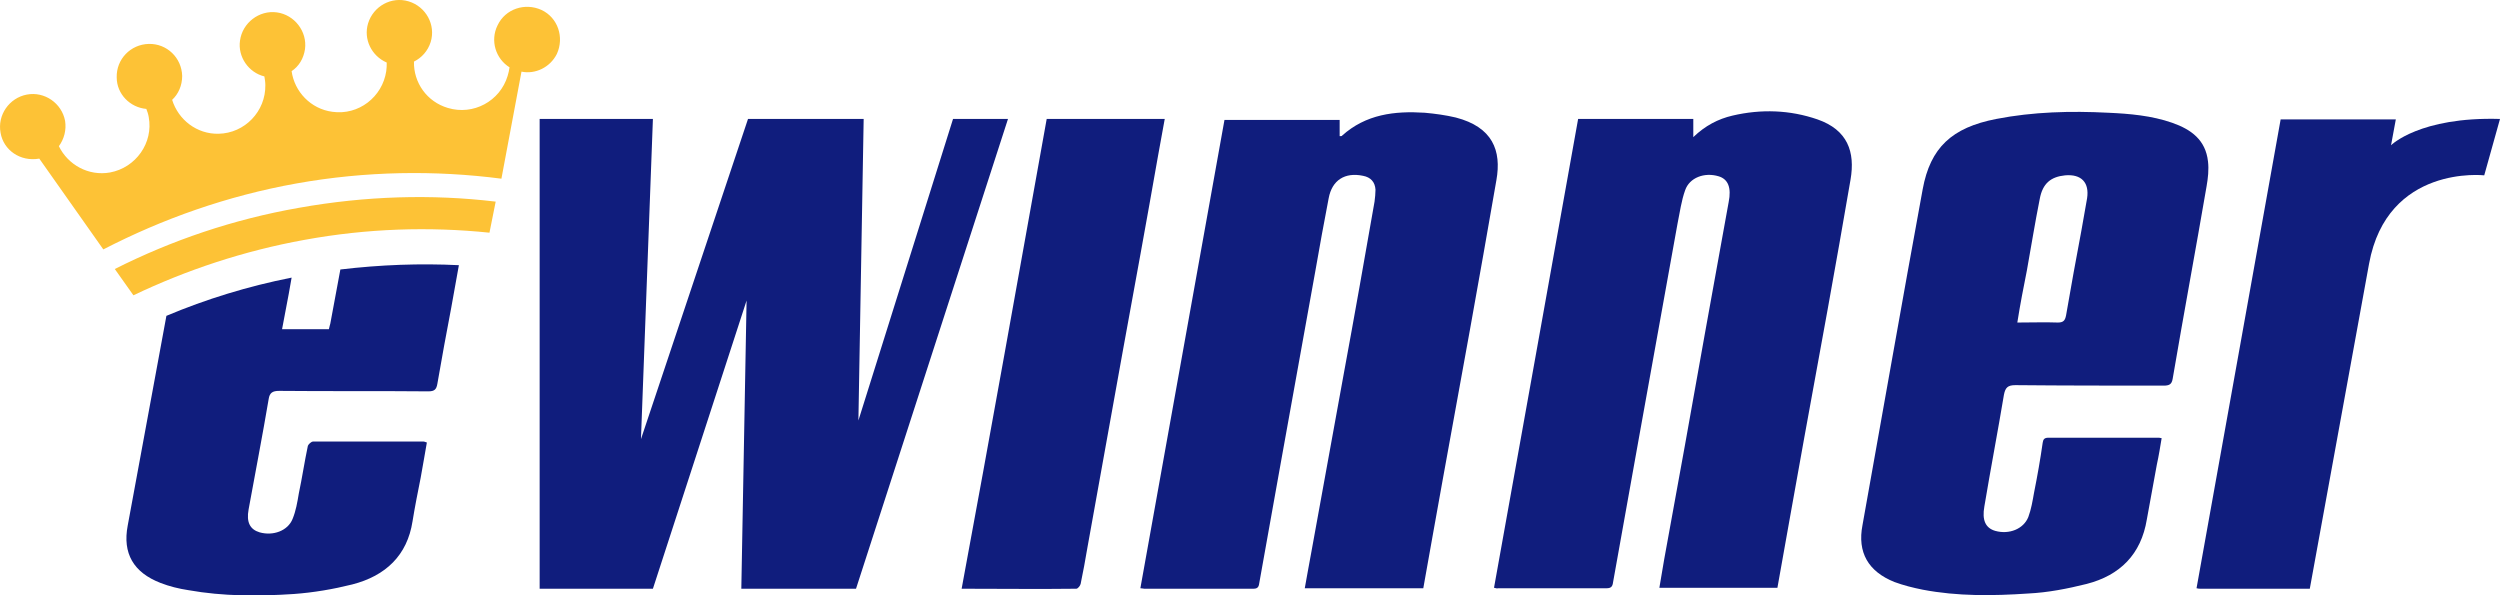 <?xml version="1.0" encoding="UTF-8"?> <svg xmlns="http://www.w3.org/2000/svg" xmlns:xlink="http://www.w3.org/1999/xlink" version="1.1" id="Warstwa_4" x="0px" y="0px" style="enable-background:new 0 0 600 200;" xml:space="preserve" viewBox="35.88 36.11 523.12 124.6"> <style type="text/css"> .st0{fill:#101d7d;} .st1{fill:#fdc236;} </style> <path class="st0" d="M536.2,66.5L536.2,66.5l1-5.4c-8.1,0-16,0-24.1,0c-5.9,32.8-11.7,65.4-17.6,98.1c0.4,0.1,0.6,0.1,0.8,0.1 c7.6,0,15.3,0,22.9,0l12.4-68c3.8-20.8,24.1-18.5,24.1-18.5L559,61C542.2,60.5,536.2,66.5,536.2,66.5z"></path> <path class="st0" d="M488.2,127.8c-0.3,1.8-0.6,3.7-1,5.5c-0.7,3.8-1.4,7.7-2.1,11.5c-1.2,7.3-5.6,11.7-12.6,13.5 c-4,1-8.1,1.8-12.2,2c-7.4,0.5-14.8,0.6-22.1-0.8c-2-0.4-4-0.9-5.9-1.6c-5.5-2.2-7.8-6.2-6.7-11.9c4.2-23.4,8.3-46.9,12.6-70.3 c1.6-8.7,6.1-12.9,15.4-14.7c7.7-1.5,15.6-1.7,23.4-1.3c4.5,0.2,9.1,0.6,13.4,2.1c4,1.4,7,3.6,7.5,8.1c0.2,1.7,0,3.5-0.3,5.2 c-2.3,13.4-4.8,26.8-7.1,40.3c-0.2,1.2-0.8,1.4-1.9,1.4c-10.3,0-20.7,0-31-0.1c-1.6,0-2.1,0.5-2.4,2c-1.3,7.8-2.8,15.6-4.1,23.4 c-0.5,2.8,0.2,4.5,2.3,5.1c2.9,0.8,5.9-0.4,6.9-2.9c0.6-1.6,0.9-3.4,1.2-5.1c0.7-3.5,1.3-6.9,1.8-10.4c0.1-0.7,0.3-1.1,1.2-1.1 c7.6,0,15.3,0,22.9,0C487.6,127.7,487.8,127.7,488.2,127.8z M458,103.6c3,0,5.8-0.1,8.5,0c1.2,0,1.5-0.5,1.7-1.5 c1-5.9,2.1-11.8,3.2-17.7c0.4-2.3,0.8-4.5,1.2-6.8c0.5-3.3-1.2-5.1-4.6-4.8c-3,0.3-4.7,1.7-5.3,4.9c-1,5-1.8,10-2.7,15 C459.3,96.2,458.6,99.8,458,103.6z"></path> <path class="st0" d="M333.7,159.2c-8.3,0-16.4,0-24.8,0c0.5-2.6,0.9-5.2,1.4-7.7c2.3-12.5,4.5-24.9,6.8-37.4 c2.2-11.9,4.3-23.8,6.4-35.8c0.1-0.8,0.2-1.7,0.2-2.5c-0.1-1.6-1-2.6-2.6-2.9c-3.8-0.8-6.5,0.9-7.2,4.7c-1,5.1-1.9,10.2-2.8,15.3 c-2.4,13.1-4.7,26.3-7.1,39.4c-1.5,8.6-3.1,17.1-4.6,25.7c-0.1,0.7-0.2,1.3-1.2,1.3c-7.6,0-15.3,0-22.9,0c-0.2,0-0.4-0.1-0.8-0.1 c5.9-32.7,11.7-65.3,17.6-98c8,0,16,0,24.1,0c0,1.1,0,2.3,0,3.4c0.3,0,0.5,0,0.5-0.1c5-4.5,11-5.2,17.3-4.8c2.2,0.2,4.4,0.5,6.5,1 c7.7,2,9.6,6.9,8.5,13.1c-3.6,20.8-7.4,41.7-11.2,62.5C336.4,143.9,335.1,151.5,333.7,159.2z"></path> <path class="st0" d="M348.5,159.1c5.9-32.7,11.7-65.3,17.6-98.1c8,0,15.9,0,24.1,0c0,1.1,0,2.2,0,3.8c2.5-2.4,5.2-3.8,8.2-4.5 c6-1.4,12-1.2,17.8,0.8c6.3,2.2,7.9,6.8,6.9,12.6c-3.1,18.1-6.4,36.1-9.7,54.1c-1.9,10.4-3.7,20.8-5.6,31.3c-8.2,0-16.4,0-24.7,0 c0.3-2,0.7-3.9,1-5.9c2.9-15.9,5.8-31.8,8.6-47.7c1.6-9,3.3-18.1,4.9-27.1c0.6-3-0.1-4.8-2.1-5.4c-3-0.9-6.1,0.3-7,2.9 c-0.8,2.2-1.1,4.6-1.6,7c-2.7,14.8-5.3,29.6-8,44.4c-1.8,10.2-3.7,20.5-5.5,30.7c-0.1,0.8-0.4,1.2-1.3,1.2c-7.6,0-15.2,0-22.8,0 C349.2,159.3,349,159.2,348.5,159.1z"></path> <path class="st0" d="M254.9,61c8.3,0,16.4,0,24.7,0c-0.5,2.6-0.9,5.1-1.4,7.7c-2.4,13.7-4.9,27.3-7.4,41 c-2.5,13.7-4.9,27.4-7.4,41.1c-0.4,2.5-0.9,5-1.4,7.5c-0.1,0.4-0.6,1-0.9,1c-7.9,0.1-15.8,0-24,0C243.2,126.5,249,93.8,254.9,61z"></path> <polygon class="st0" points="246.8,61 215,159.3 191,159.3 192.1,99 172.5,159.3 148.8,159.3 148.8,61 172.5,61 170,128 192.4,61 216.6,61 215.5,124.1 235.3,61 "></polygon> <path class="st0" d="M107.1,92.5c-0.7,3.8-1.4,7.5-2.1,11.3c-0.1,0.4-0.2,0.7-0.3,1.2c-3.3,0-6.4,0-9.8,0c0.5-2.5,0.9-4.9,1.4-7.4 c0.2-1.1,0.4-2.3,0.6-3.4c-9.1,1.8-17.9,4.5-26.2,8c-2.7,14.6-5.4,29.3-8.1,43.9c-1.1,5.8,1.2,9.8,6.9,12c1.8,0.7,3.8,1.2,5.8,1.5 c7.3,1.3,14.7,1.3,22.1,0.8c4.1-0.3,8.2-1,12.2-2c7-1.8,11.5-6.1,12.6-13.2c0.5-3.1,1.1-6.1,1.7-9.1c0.4-2.4,0.9-4.9,1.3-7.4 c-0.4-0.1-0.5-0.2-0.7-0.2c-7.7,0-15.4,0-23.1,0c-0.4,0-1,0.6-1.1,0.9c-0.7,3.3-1.2,6.7-1.9,10c-0.3,1.8-0.6,3.6-1.3,5.3 c-1,2.5-4.1,3.6-6.9,2.8c-2-0.6-2.8-2.1-2.3-4.8c1.4-7.7,2.9-15.4,4.2-23.1c0.2-1.3,0.8-1.7,2.2-1.7c10.4,0.1,20.8,0,31.2,0.1 c1.3,0,1.7-0.4,1.9-1.6c0.9-5.3,1.9-10.6,2.9-15.9c0.5-3,1.1-5.9,1.6-8.9C123.8,91.2,115.5,91.5,107.1,92.5z"></path> <path class="st1" d="M36,63.9c-0.7-3.7,1.8-7.3,5.5-8s7.3,1.8,8,5.5c0.3,1.9-0.2,3.8-1.3,5.3c1.9,3.9,6.2,6.3,10.7,5.5 c5.4-1,9.1-6.2,8.1-11.6c-0.1-0.6-0.3-1.2-0.5-1.7c-3.4-0.3-6.2-3.1-6.2-6.6c-0.1-3.8,2.9-6.9,6.7-7c3.8-0.1,6.9,2.9,7,6.7 c0,2-0.8,3.8-2.1,5c1.3,4.2,5.2,7.2,9.7,7.1c5.5-0.1,9.9-4.7,9.8-10.2c0-0.6-0.1-1.2-0.2-1.8c-3.3-0.8-5.6-4.1-5.1-7.5 c0.5-3.7,4-6.4,7.7-5.9c3.7,0.5,6.4,4,5.9,7.7c-0.3,2-1.3,3.6-2.8,4.6c0.6,4.3,4,7.9,8.5,8.5c5.5,0.8,10.5-3.1,11.3-8.5 c0.1-0.6,0.1-1.2,0.1-1.8c-3.2-1.4-4.9-4.9-3.9-8.2c1.1-3.6,4.9-5.7,8.5-4.6s5.7,4.9,4.6,8.5c-0.6,1.9-1.9,3.3-3.5,4.1 c-0.1,4.4,2.7,8.4,7.1,9.7c5.3,1.6,10.9-1.4,12.5-6.7c0.2-0.6,0.3-1.2,0.4-1.8c-2.9-1.8-4.1-5.6-2.5-8.8c1.6-3.4,5.7-4.8,9.2-3.2 c3.4,1.6,4.8,5.7,3.2,9.2c-1.4,2.8-4.5,4.3-7.4,3.7l-4.2,22.4c-13.9-1.8-28.4-1.6-42.9,1c-14.5,2.6-28,7.4-40.4,13.8l-13.4-19 C40.1,70,36.6,67.5,36,63.9z M139.6,78.3c-13.4-1.6-27.2-1.2-41.2,1.3C84.7,82,71.8,86.4,59.9,92.4l3.9,5.5 c11.1-5.3,23.1-9.3,35.8-11.6c13.1-2.4,26.1-2.8,38.7-1.5L139.6,78.3z"></path> </svg> 